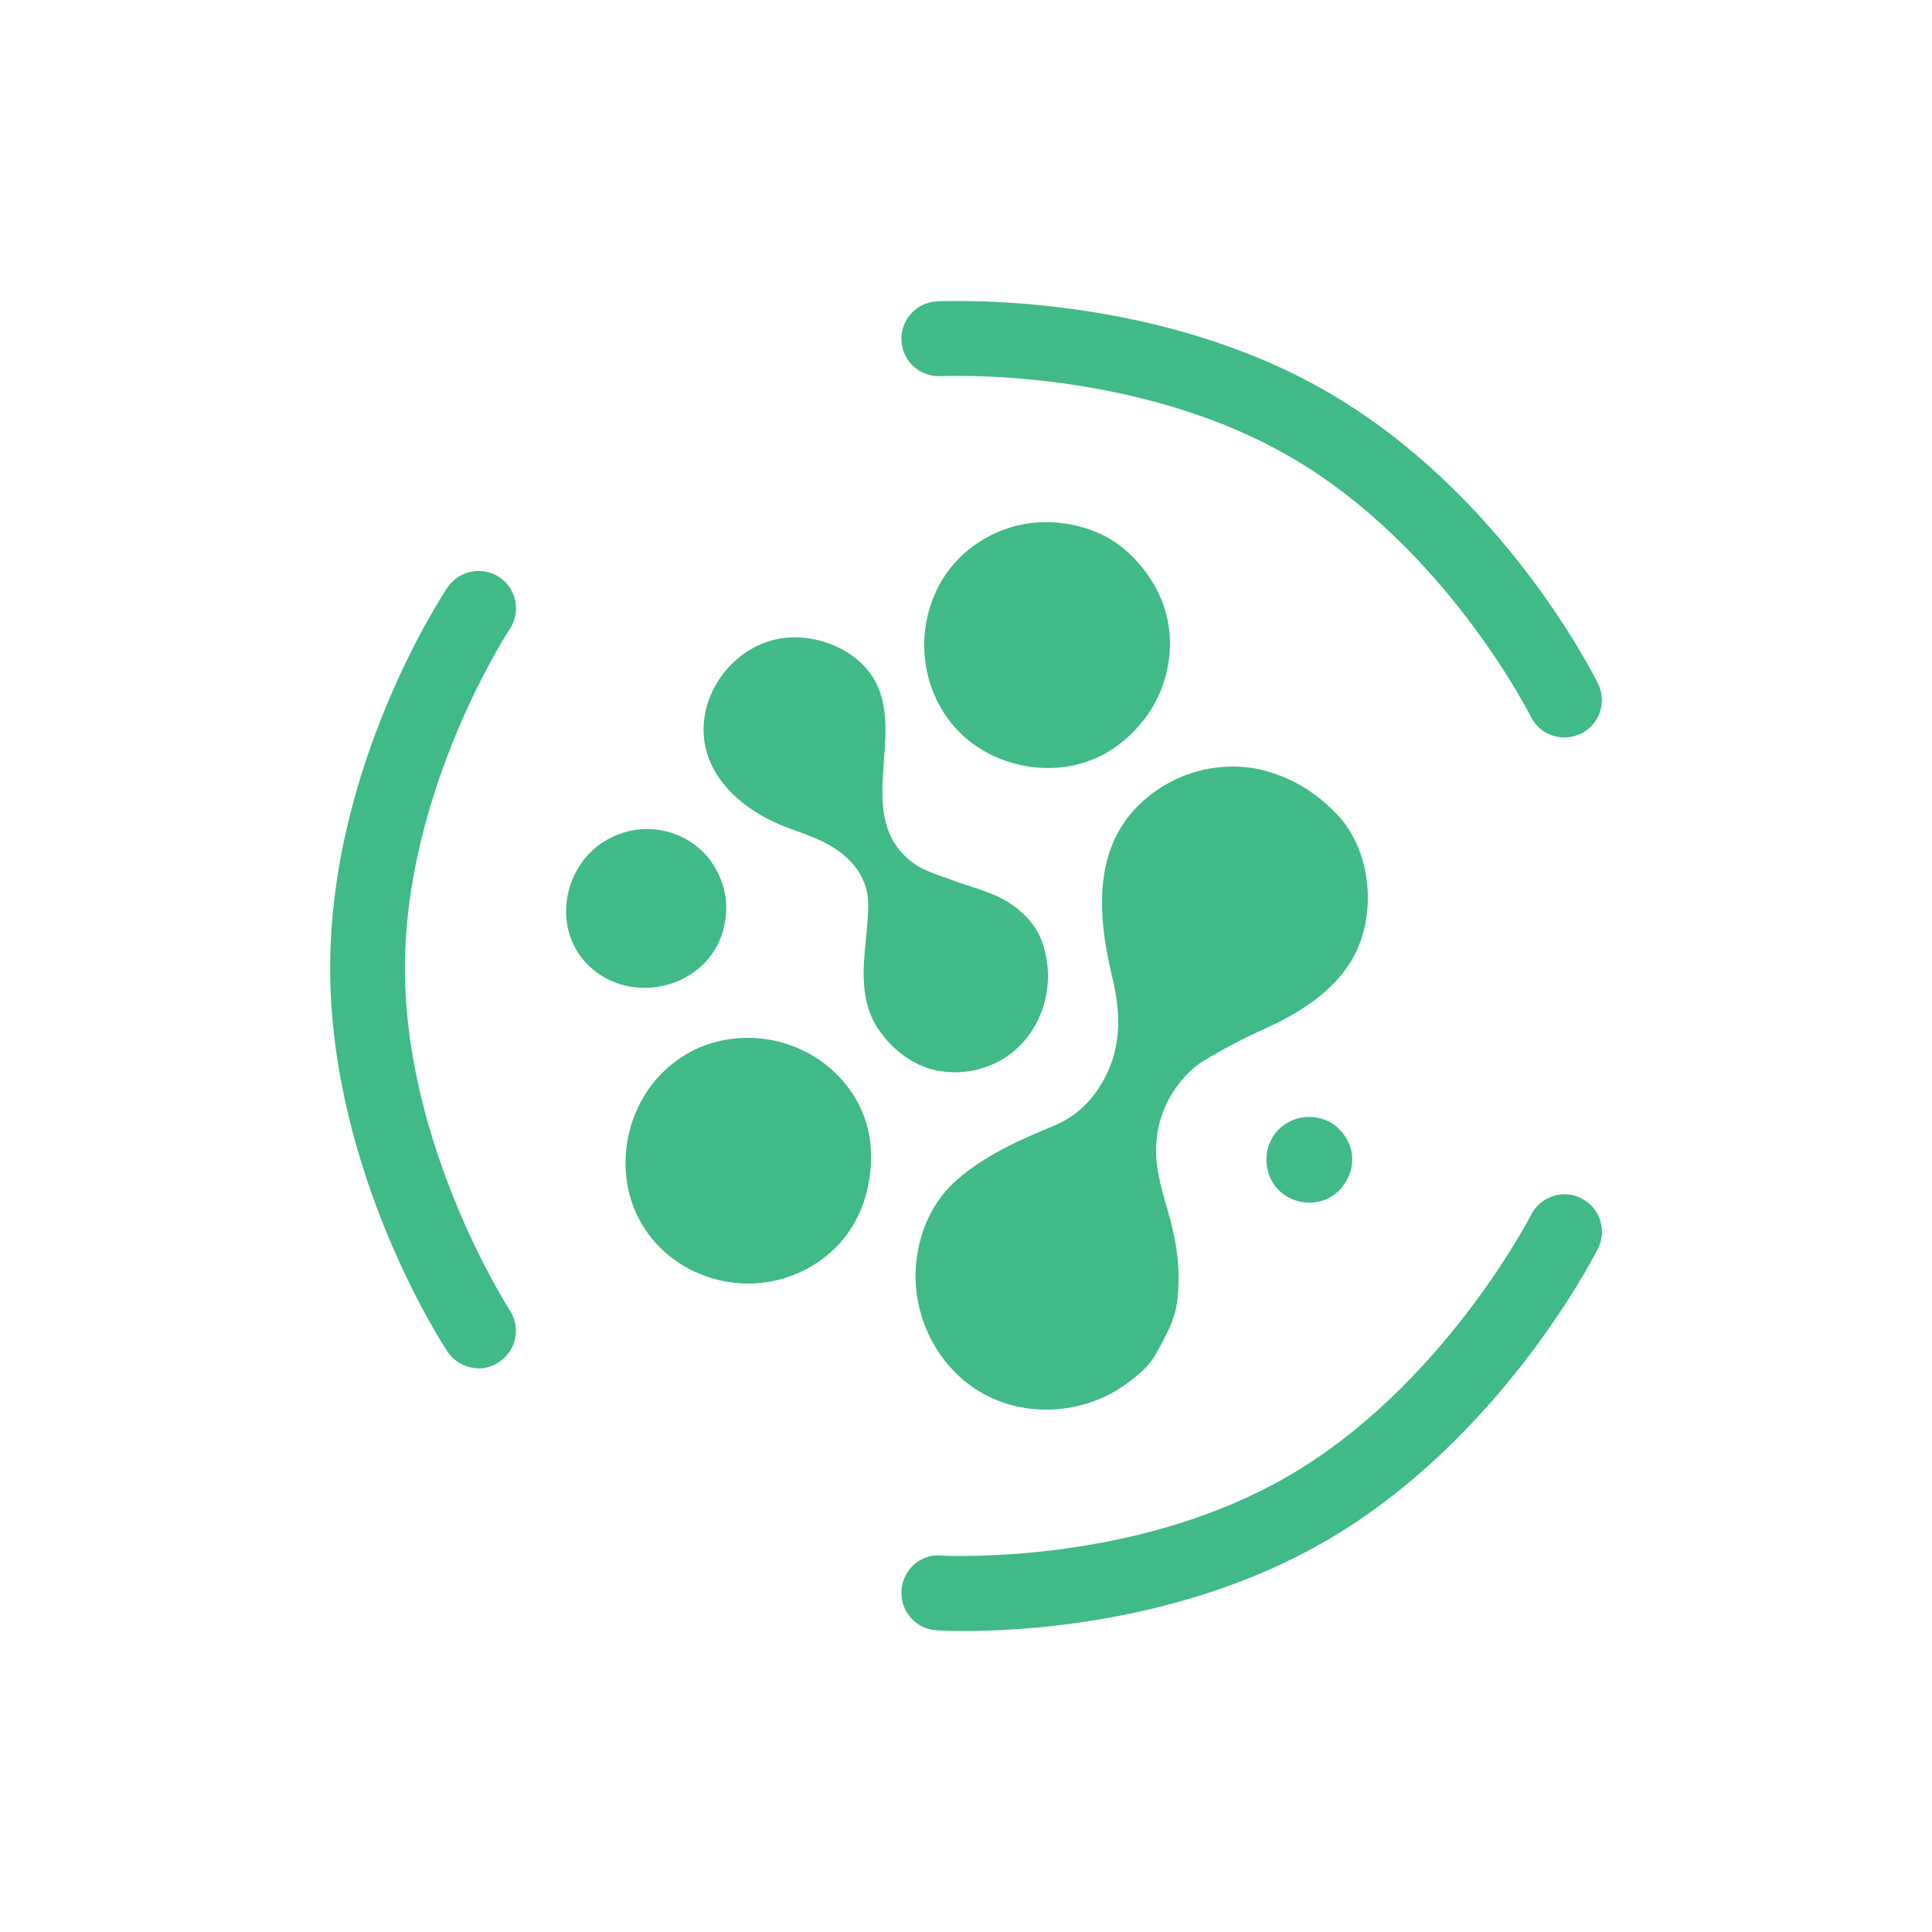 <svg viewBox="0 0 100 100" xmlns="http://www.w3.org/2000/svg" id="Outlined">
  <defs>
    <style>
      .cls-1 {
        fill: #40ba87;
      }
    </style>
  </defs>
  <g>
    <path d="M65.6,39.93c1.34.37,2.6,1.15,3.63,2.25,1.61,1.71,1.97,4.54,1.13,6.7-.83,2.14-2.9,3.47-4.9,4.37-1.08.49-2.16,1.05-3.18,1.67-.69.42-1.28,1.11-1.69,1.81-.69,1.19-.89,2.52-.66,3.87.16.94.47,1.86.71,2.79.33,1.3.46,2.61.29,3.97-.13,1.01-.61,1.82-1.07,2.67-.36.66-.9,1.11-1.48,1.54-2.09,1.58-5.09,1.86-7.41.61-2.24-1.2-3.6-3.67-3.58-6.18,0-.23.01-.46.04-.69.17-1.63.87-3.18,2.12-4.26,1.46-1.26,3.18-2.03,4.93-2.75,1.05-.43,1.85-1.11,2.46-2.09,1.14-1.81,1.1-3.69.62-5.67-.35-1.46-.59-2.95-.5-4.46.13-2.16.99-3.92,2.82-5.18,1.67-1.15,3.76-1.52,5.72-.98Z" class="cls-1"></path>
    <path d="M45.47,53.29c-1.32-2.01-.54-4.28-.53-6.49,0-.79-.31-1.54-.83-2.12-.89-1-2.1-1.38-3.29-1.82-1.55-.57-3.09-1.58-3.89-3.07-1.66-3.07.94-6.94,4.38-6.8,1.18.05,2.35.49,3.22,1.29,3.09,2.85-.79,7.81,2.77,10.41.58.42,1.34.62,2.03.88.94.36,1.91.56,2.78,1.08.79.48,1.49,1.18,1.81,2.06.71,1.93.23,4.15-1.28,5.56-1.07.99-2.61,1.41-4.04,1.16-1.21-.21-2.25-.97-2.98-1.94-.05-.07-.1-.13-.14-.2Z" class="cls-1"></path>
    <path d="M59.16,37.31c-.48.62-1.07,1.15-1.73,1.56-2.17,1.34-5.04,1.11-7.08-.38-2.2-1.62-3.03-4.56-2.19-7.14.38-1.18,1.1-2.24,2.09-2.99,1.83-1.4,4.11-1.69,6.26-.91,1.41.51,2.51,1.58,3.25,2.86,1.28,2.23.97,5.01-.59,7Z" class="cls-1"></path>
    <path d="M35.16,54.8c.18-.12.36-.23.55-.34,2.49-1.34,5.69-.82,7.66,1.21,1.54,1.59,1.99,3.56,1.57,5.67-.34,1.69-1.22,3.1-2.73,4.07-3,1.94-6.97,1.01-8.82-1.78-1.89-2.85-1.05-6.91,1.77-8.83Z" class="cls-1"></path>
    <path d="M31.19,43.61c1.39-.93,3.25-.95,4.68.05.43.3.8.69,1.08,1.14.6,1,.77,2.01.54,3.11-.67,3.19-4.8,4.29-7.07,2.02-1.53-1.53-1.44-4.03-.04-5.62.24-.27.51-.51.8-.7Z" class="cls-1"></path>
    <path d="M69.51,61.4c-.17.22-.37.4-.61.54-.76.47-1.76.39-2.47-.13-.77-.56-1.06-1.59-.77-2.49.13-.41.39-.78.73-1.04.64-.49,1.44-.59,2.18-.32.49.18.88.55,1.14,1,.45.78.34,1.75-.21,2.44Z" class="cls-1"></path>
  </g>
  <g>
    <g>
      <path d="M24.77,69.82c-.3,0-.6-.15-.78-.42-.24-.37-5.9-9.1-5.9-19.28s5.66-18.78,5.9-19.14c.29-.43.87-.54,1.3-.26.43.29.55.87.26,1.3-.05.08-5.59,8.51-5.59,18.1s5.54,18.16,5.59,18.25c.28.43.16,1.01-.27,1.3-.16.1-.34.15-.51.15Z" class="cls-1"></path>
      <path d="M24.77,70.82c-.65,0-1.26-.33-1.62-.88-.25-.37-6.06-9.3-6.06-19.83s5.82-19.32,6.07-19.7c.59-.88,1.79-1.12,2.68-.54.44.29.73.73.83,1.24s0,1.02-.29,1.46c-.22.33-5.42,8.41-5.42,17.55s5.21,17.36,5.43,17.71c.28.43.38.95.27,1.45-.11.51-.4.94-.84,1.23-.32.21-.69.32-1.06.32ZM24.82,68.84h.01-.01Z" class="cls-1"></path>
    </g>
    <g>
      <path d="M49.93,83.42c-.81,0-1.31-.03-1.4-.04-.52-.03-.91-.48-.88-.99.03-.52.47-.94,1-.88.1,0,10.16.58,18.47-4.22,8.31-4.8,12.96-13.87,13.01-13.96.23-.46.8-.65,1.26-.42.46.23.65.8.42,1.26-.2.39-4.94,9.66-13.75,14.75-7.01,4.05-14.96,4.5-18.13,4.5Z" class="cls-1"></path>
      <path d="M49.93,84.42c-.86,0-1.4-.03-1.49-.04-1.04-.07-1.85-.99-1.78-2.05.03-.54.29-1.05.71-1.4.39-.32.87-.47,1.36-.41,0,0,.01,0,.02,0,1.69.06,10.51.17,17.88-4.09,8.03-4.63,12.57-13.46,12.62-13.55.23-.46.64-.81,1.14-.97.49-.16,1.02-.12,1.47.12.95.48,1.33,1.65.85,2.6-.2.41-5.09,9.94-14.14,15.16-7.24,4.18-15.44,4.63-18.63,4.63Z" class="cls-1"></path>
    </g>
    <g>
      <path d="M80.97,37.17c-.34,0-.68-.19-.84-.52-.04-.09-4.58-9.1-12.89-13.89-8.31-4.8-18.49-4.3-18.6-4.28-.56.02-.96-.37-.99-.89-.03-.52.37-.96.88-.99.43-.02,10.84-.55,19.64,4.53,8.81,5.09,13.44,14.29,13.63,14.69.23.46.04,1.03-.42,1.25-.13.07-.27.1-.42.1Z" class="cls-1"></path>
      <path d="M80.97,38.17c-.74,0-1.4-.41-1.73-1.07-.05-.09-4.44-8.83-12.49-13.47-8.04-4.65-17.91-4.16-18.01-4.16-1.12.06-2.01-.74-2.08-1.83-.06-1.07.76-1.98,1.82-2.04,1.18-.05,11.5-.36,20.2,4.67,9.13,5.27,13.83,14.71,14.03,15.11.23.46.26.99.1,1.48-.17.49-.51.89-.98,1.11-.27.13-.56.2-.85.2ZM81.03,36.22h.01-.01ZM48.59,17.48h0s0,0,0,0c0,0,0,0,0,0Z" class="cls-1"></path>
    </g>
  </g>
</svg>